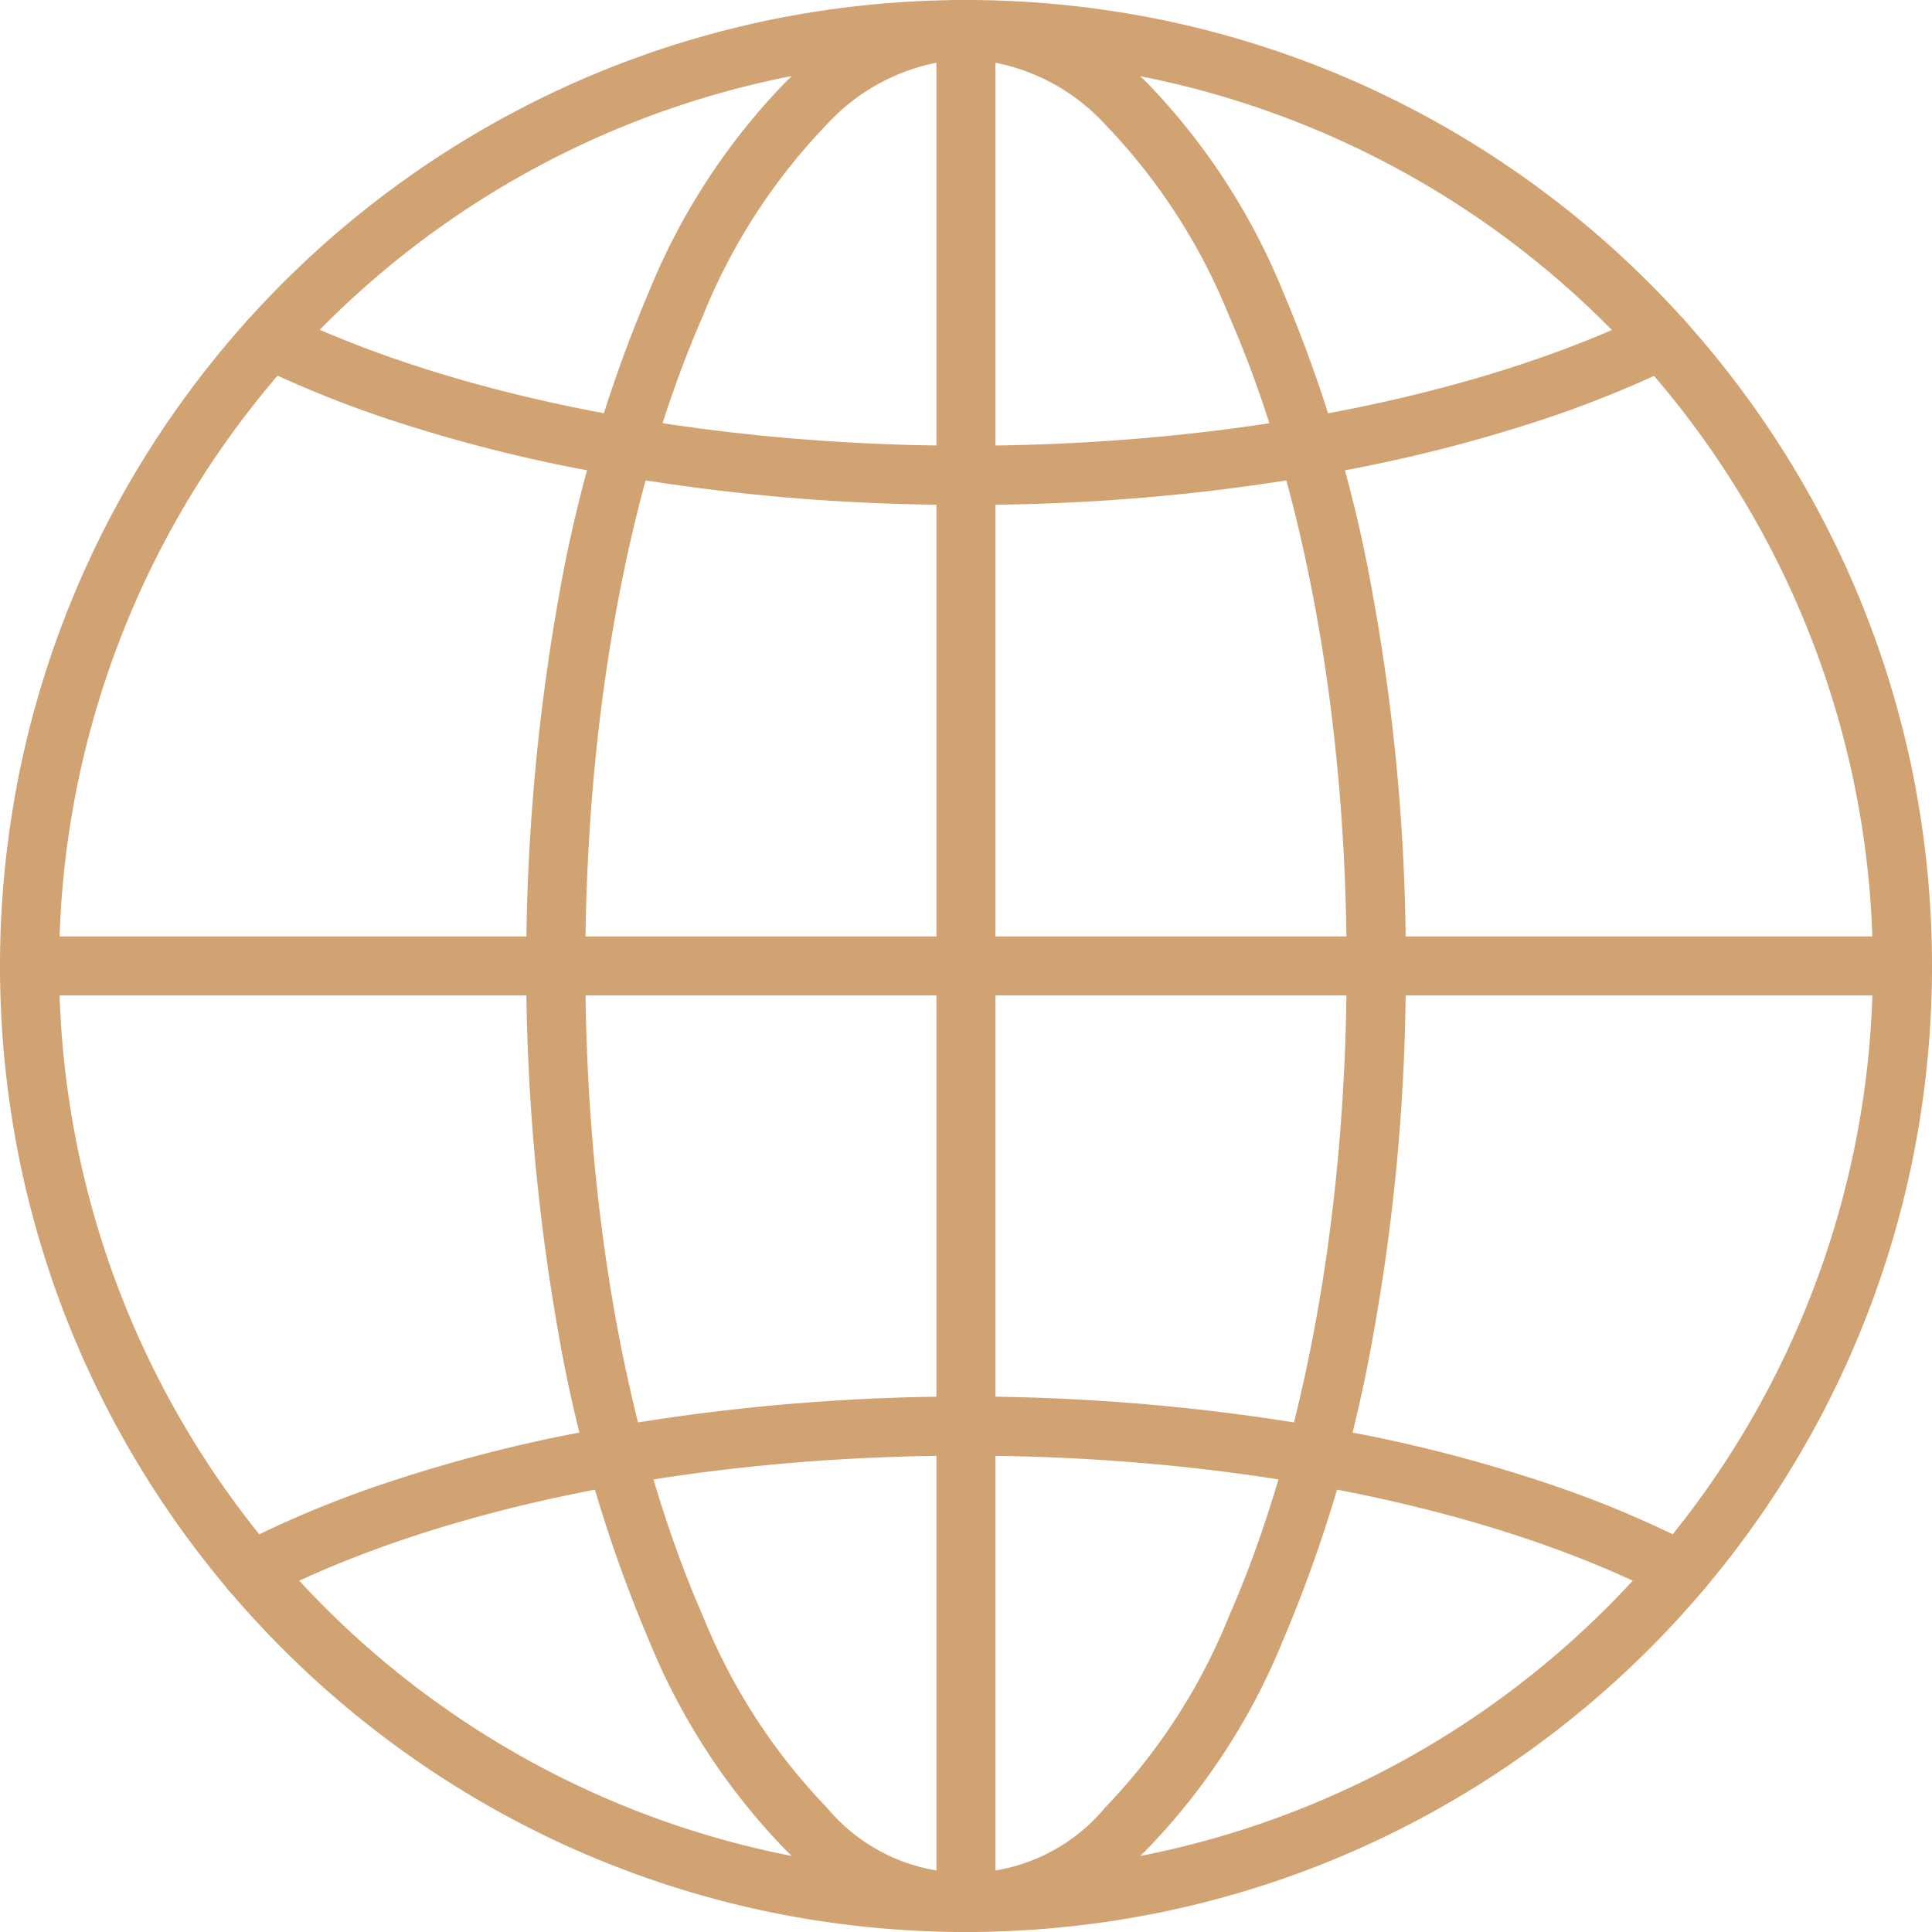 <svg xmlns="http://www.w3.org/2000/svg" width="72.052" height="72.052" viewBox="0 0 72.052 72.052"><g transform="translate(3557.016 -7440.468)"><path d="M142.541,178.567a36.286,36.286,0,0,1-7.259-.732,35.834,35.834,0,0,1-12.884-5.421,36.128,36.128,0,0,1-13.051-15.849,35.854,35.854,0,0,1-2.1-6.764,36.367,36.367,0,0,1,0-14.519,35.835,35.835,0,0,1,5.421-12.884,36.128,36.128,0,0,1,15.849-13.051,35.853,35.853,0,0,1,6.764-2.1,36.367,36.367,0,0,1,14.519,0,35.834,35.834,0,0,1,12.884,5.421,36.128,36.128,0,0,1,13.051,15.849,35.854,35.854,0,0,1,2.1,6.764,36.287,36.287,0,0,1,.732,7.259h0a36.286,36.286,0,0,1-.732,7.259,35.834,35.834,0,0,1-5.421,12.884,36.128,36.128,0,0,1-15.849,13.051,35.851,35.851,0,0,1-6.764,2.1A36.286,36.286,0,0,1,142.541,178.567Zm0-69.847a33.821,33.821,0,1,0,33.821,33.821A33.86,33.86,0,0,0,142.541,108.72Z" transform="translate(-3663.531 7333.953)" fill="#d1a272"/><path d="M219,178.567a8.346,8.346,0,0,1-3.55-.813,11.815,11.815,0,0,1-3.171-2.241,24.452,24.452,0,0,1-5.107-7.835,52.015,52.015,0,0,1-3.353-11.342,78.562,78.562,0,0,1,0-27.589,52.016,52.016,0,0,1,3.353-11.342,24.452,24.452,0,0,1,5.107-7.835,11.815,11.815,0,0,1,3.171-2.241,8.155,8.155,0,0,1,7.1,0,11.814,11.814,0,0,1,3.171,2.241,24.452,24.452,0,0,1,5.107,7.835,52.016,52.016,0,0,1,3.353,11.342,75.974,75.974,0,0,1,1.221,13.795h0a75.974,75.974,0,0,1-1.221,13.795,52.016,52.016,0,0,1-3.353,11.342,24.452,24.452,0,0,1-5.107,7.835,11.814,11.814,0,0,1-3.171,2.241A8.346,8.346,0,0,1,219,178.567Zm0-69.847a7.524,7.524,0,0,0-5.189,2.435,22.3,22.3,0,0,0-4.619,7.134c-2.83,6.46-4.388,15.073-4.388,24.252s1.558,17.793,4.388,24.252a22.305,22.305,0,0,0,4.619,7.134,6.747,6.747,0,0,0,10.379,0,22.306,22.306,0,0,0,4.619-7.134c2.83-6.46,4.388-15.073,4.388-24.252s-1.558-17.793-4.388-24.252a22.305,22.305,0,0,0-4.619-7.134A7.524,7.524,0,0,0,219,108.72Z" transform="translate(-3739.991 7333.953)" fill="#d1a272"/><path d="M278.6,178.846a1.1,1.1,0,0,1-1.1-1.1V108.088a1.1,1.1,0,0,1,2.2,0v69.655A1.1,1.1,0,0,1,278.6,178.846Z" transform="translate(-3799.593 7333.578)" fill="#d1a272"/><path d="M148.123,369.12a1.1,1.1,0,0,1-.507-2.082,39.747,39.747,0,0,1,5.518-2.308,55.95,55.95,0,0,1,6.486-1.741,77.906,77.906,0,0,1,30.306,0,55.968,55.968,0,0,1,6.486,1.74,39.744,39.744,0,0,1,5.518,2.307,1.1,1.1,0,0,1-1.012,1.959c-6.5-3.361-16.034-5.288-26.145-5.288s-19.639,1.928-26.144,5.29A1.1,1.1,0,0,1,148.123,369.12Z" transform="translate(-3695.763 7131.048)" fill="#d1a272"/><path d="M177.739,279.7H108.082a1.1,1.1,0,1,1,0-2.2h69.656a1.1,1.1,0,0,1,0,2.2Z" transform="translate(-3663.901 7197.892)" fill="#d1a272"/><path d="M177.473,170.376a75.247,75.247,0,0,1-14.658-1.387,57.4,57.4,0,0,1-6.33-1.626,41.874,41.874,0,0,1-5.45-2.16A1.1,1.1,0,0,1,152,163.22c6.477,3.147,15.763,4.952,25.476,4.952s19-1.8,25.475-4.952a1.1,1.1,0,1,1,.964,1.983,41.769,41.769,0,0,1-5.448,2.16,57.37,57.37,0,0,1-6.331,1.626A75.255,75.255,0,0,1,177.473,170.376Z" transform="translate(-3698.463 7288.918)" fill="#d1a272"/></g></svg>